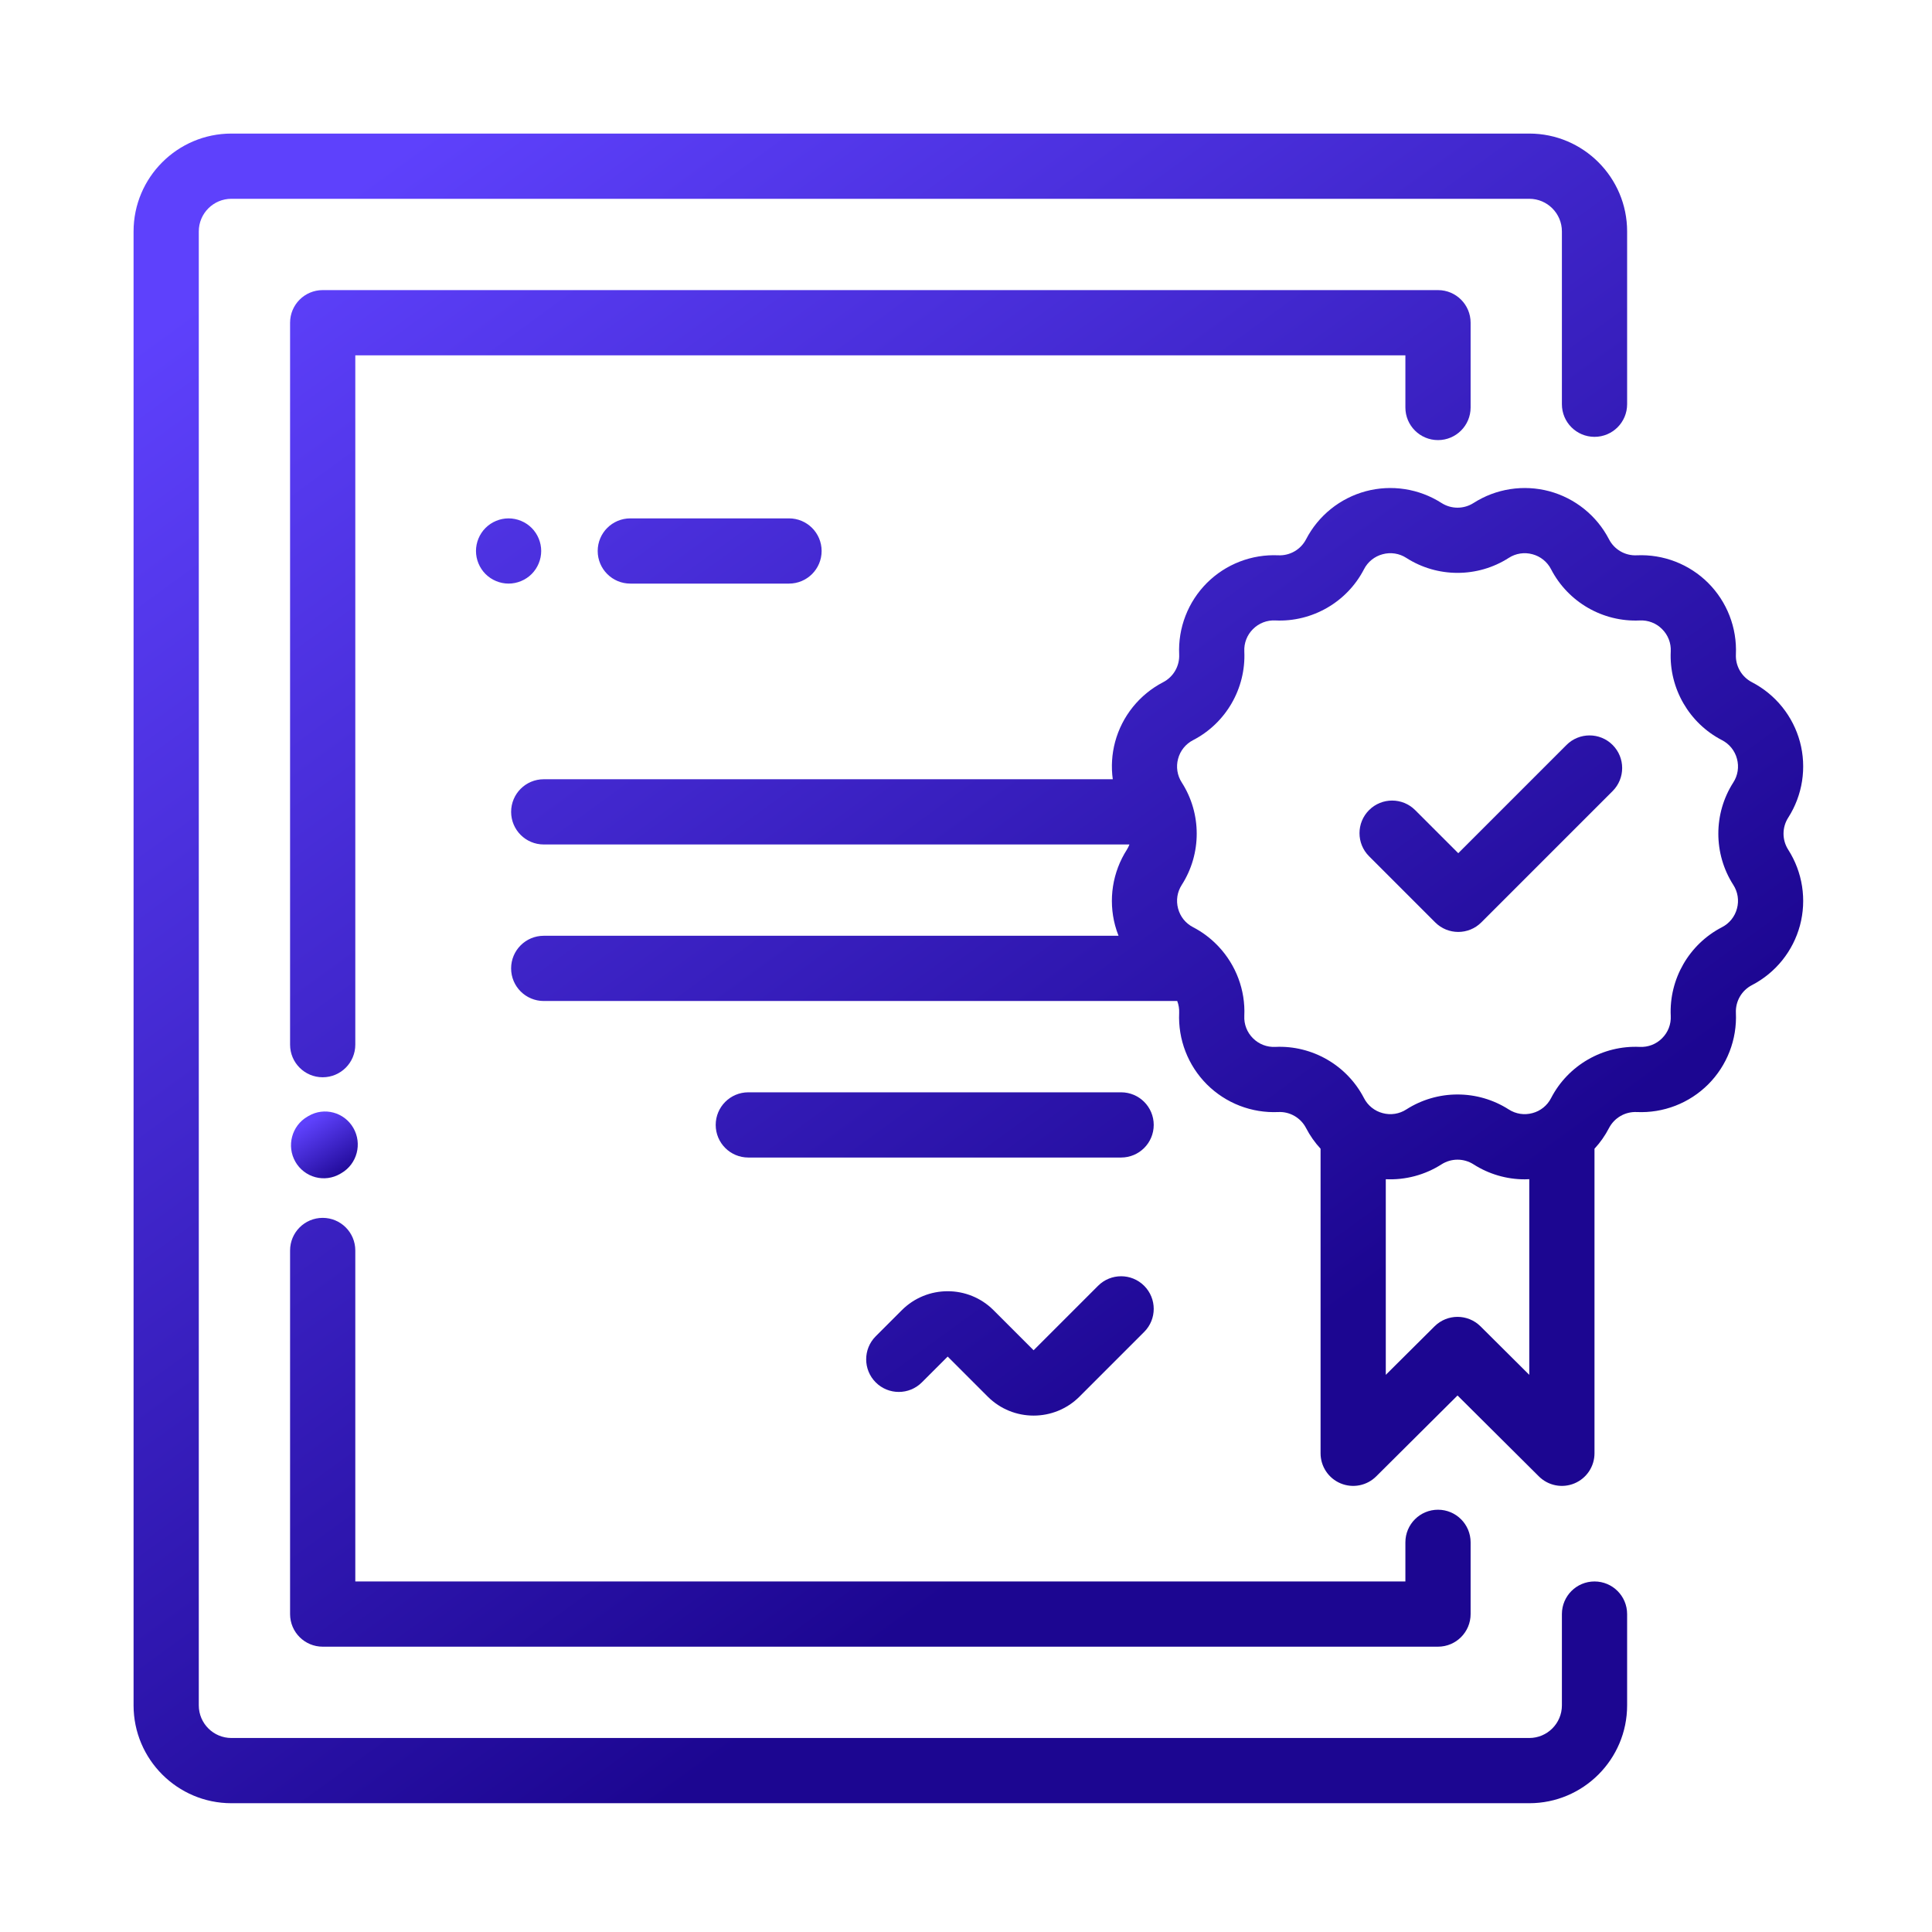 <?xml version="1.0" encoding="UTF-8"?> <svg xmlns="http://www.w3.org/2000/svg" width="405" height="405" viewBox="0 0 405 405" fill="none"> <path d="M334.253 91.575C338.028 91.575 341.089 88.514 341.089 84.739V48.508C341.089 37.2 331.889 28 320.581 28H48.508C37.2 28 28 37.2 28 48.508V357.495C28 368.803 37.2 378.003 48.508 378.003H320.581C331.889 378.003 341.089 368.803 341.089 357.495V338.354C341.089 334.579 338.028 331.518 334.253 331.518C330.477 331.518 327.417 334.579 327.417 338.354V357.495C327.417 361.264 324.35 364.331 320.581 364.331H48.508C44.739 364.331 41.672 361.264 41.672 357.495V48.508C41.672 44.739 44.739 41.672 48.508 41.672H320.581C324.35 41.672 327.417 44.739 327.417 48.508V84.739C327.417 88.514 330.477 91.575 334.253 91.575Z" fill="url(#paint0_linear_196_2214)"></path> <path d="M301.444 60.813H67.644C63.869 60.813 60.809 63.873 60.809 67.649V218.989C60.809 222.765 63.869 225.825 67.644 225.825C71.42 225.825 74.481 222.765 74.481 218.989V74.485H294.608V85.422C294.608 89.198 297.669 92.258 301.444 92.258C305.219 92.258 308.28 89.198 308.28 85.422V67.649C308.28 63.873 305.219 60.813 301.444 60.813ZM301.444 316.479C297.668 316.479 294.608 319.539 294.608 323.315V331.518H74.481V262.133C74.481 258.357 71.42 255.297 67.644 255.297C63.869 255.297 60.809 258.357 60.809 262.133V338.354C60.809 342.13 63.869 345.19 67.644 345.19H301.444C305.219 345.19 308.28 342.13 308.28 338.354V323.315C308.28 319.539 305.219 316.479 301.444 316.479Z" fill="url(#paint1_linear_196_2214)"></path> <path d="M239.85 269.541C237.18 266.871 232.853 266.871 230.182 269.54L216.672 283.052L208.274 274.653C202.971 269.351 194.345 269.351 189.042 274.653L183.577 280.118C180.908 282.787 180.908 287.116 183.577 289.786C186.247 292.455 190.575 292.455 193.245 289.786L198.658 284.373L207.056 292.772C209.707 295.423 213.19 296.748 216.672 296.748C220.154 296.748 223.636 295.423 226.287 292.772L239.85 279.209C242.519 276.54 242.519 272.211 239.85 269.541Z" fill="url(#paint2_linear_196_2214)"></path> <path d="M374.856 171.406C376.347 169.076 377.336 166.46 377.761 163.726C378.186 160.992 378.036 158.199 377.323 155.526C376.604 152.854 375.337 150.361 373.602 148.206C371.867 146.05 369.703 144.28 367.246 143.007C366.191 142.459 365.314 141.621 364.72 140.592C364.126 139.563 363.838 138.385 363.891 137.197C364.017 134.433 363.566 131.673 362.567 129.093C361.568 126.513 360.043 124.169 358.088 122.21C356.13 120.255 353.787 118.729 351.206 117.73C348.626 116.731 345.866 116.281 343.102 116.407C341.914 116.463 340.735 116.177 339.705 115.582C338.675 114.987 337.838 114.11 337.292 113.053C336.019 110.596 334.249 108.432 332.093 106.697C329.938 104.962 327.445 103.695 324.773 102.976C322.1 102.262 319.307 102.113 316.573 102.538C313.839 102.962 311.224 103.952 308.893 105.443C307.891 106.083 306.728 106.423 305.539 106.423C304.35 106.423 303.187 106.083 302.185 105.443C299.854 103.952 297.239 102.962 294.505 102.538C291.771 102.113 288.978 102.262 286.305 102.976C283.633 103.695 281.14 104.962 278.985 106.697C276.83 108.432 275.059 110.596 273.786 113.053C273.237 114.107 272.399 114.983 271.37 115.577C270.341 116.171 269.164 116.459 267.976 116.407C265.212 116.281 262.452 116.732 259.872 117.731C257.292 118.73 254.948 120.256 252.99 122.21C251.036 124.169 249.51 126.512 248.511 129.093C247.512 131.673 247.061 134.432 247.187 137.196C247.24 138.384 246.952 139.562 246.358 140.592C245.764 141.621 244.887 142.459 243.832 143.007C241.376 144.28 239.211 146.05 237.476 148.206C235.741 150.361 234.474 152.854 233.755 155.526C233.075 158.076 232.909 160.737 233.269 163.352H113.981C110.206 163.352 107.145 166.413 107.145 170.188C107.145 173.964 110.206 177.024 113.981 177.024H236.762C236.618 177.405 236.437 177.77 236.222 178.115C234.731 180.446 233.741 183.062 233.316 185.796C232.892 188.53 233.041 191.323 233.755 193.996C233.953 194.736 234.197 195.46 234.477 196.165H113.979C110.204 196.165 107.143 199.225 107.143 203.001C107.143 206.777 110.204 209.837 113.979 209.837H246.779C247.083 210.629 247.222 211.476 247.185 212.325C247.059 215.089 247.51 217.849 248.509 220.429C249.508 223.009 251.034 225.353 252.988 227.311C254.946 229.267 257.29 230.793 259.87 231.792C262.45 232.791 265.21 233.241 267.974 233.114C270.389 232.996 272.673 234.318 273.784 236.469C274.6 238.044 275.623 239.502 276.827 240.805V304.649C276.827 305.999 277.227 307.32 277.976 308.443C278.726 309.566 279.792 310.443 281.039 310.961C282.286 311.479 283.659 311.617 284.984 311.356C286.309 311.095 287.527 310.447 288.484 309.495L305.538 292.53L322.592 309.495C323.549 310.448 324.767 311.095 326.092 311.356C327.418 311.617 328.79 311.479 330.038 310.96C331.285 310.442 332.35 309.566 333.1 308.442C333.849 307.319 334.249 305.999 334.249 304.648V240.805C335.453 239.502 336.476 238.043 337.292 236.468C337.84 235.413 338.678 234.538 339.708 233.943C340.737 233.349 341.914 233.061 343.102 233.114C345.866 233.241 348.626 232.791 351.207 231.792C353.787 230.793 356.13 229.266 358.088 227.31C360.042 225.352 361.568 223.008 362.567 220.428C363.566 217.848 364.017 215.088 363.891 212.324C363.838 211.136 364.126 209.958 364.72 208.929C365.314 207.9 366.191 207.062 367.246 206.514C369.702 205.241 371.867 203.471 373.602 201.315C375.337 199.16 376.604 196.667 377.323 193.995C378.036 191.322 378.186 188.529 377.761 185.795C377.336 183.061 376.347 180.445 374.856 178.114C374.216 177.112 373.875 175.949 373.875 174.76C373.875 173.572 374.216 172.408 374.856 171.406ZM320.577 288.206L310.359 278.041C307.692 275.388 303.383 275.388 300.717 278.041L290.499 288.206V247.196C294.623 247.392 298.706 246.302 302.184 244.078C303.186 243.439 304.35 243.098 305.538 243.098C306.727 243.098 307.891 243.439 308.892 244.078C312.101 246.132 315.83 247.222 319.639 247.221C319.952 247.221 320.264 247.205 320.577 247.19V288.206ZM364.116 190.458C363.896 191.295 363.502 192.076 362.959 192.75C362.417 193.424 361.738 193.976 360.967 194.37C354.087 197.927 349.874 205.223 350.234 212.96C350.278 213.825 350.14 214.689 349.827 215.496C349.515 216.303 349.035 217.035 348.42 217.644C347.811 218.259 347.079 218.738 346.272 219.051C345.465 219.363 344.601 219.502 343.737 219.458C335.996 219.1 328.703 223.311 325.146 230.191C324.753 230.962 324.201 231.641 323.526 232.184C322.852 232.727 322.071 233.121 321.233 233.34C319.524 233.798 317.761 233.525 316.271 232.569C313.067 230.519 309.342 229.431 305.537 229.434C301.733 229.431 298.008 230.519 294.804 232.569C294.078 233.04 293.26 233.352 292.405 233.485C291.55 233.617 290.676 233.568 289.841 233.34C289.004 233.121 288.223 232.726 287.548 232.184C286.874 231.641 286.322 230.962 285.928 230.191C282.371 223.311 275.08 219.096 267.338 219.458C266.474 219.502 265.61 219.363 264.803 219.051C263.996 218.738 263.264 218.259 262.654 217.644C262.039 217.035 261.56 216.303 261.247 215.496C260.934 214.688 260.796 213.824 260.841 212.96C261.094 207.499 259.062 202.264 255.43 198.402C255.324 198.285 255.214 198.171 255.1 198.061C253.641 196.576 251.956 195.33 250.108 194.37C248.535 193.557 247.417 192.168 246.959 190.458C246.501 188.747 246.774 186.984 247.73 185.495C251.91 178.975 251.91 170.548 247.73 164.028C247.259 163.302 246.948 162.484 246.815 161.629C246.682 160.773 246.731 159.9 246.959 159.065C247.179 158.228 247.573 157.446 248.116 156.772C248.659 156.098 249.338 155.546 250.108 155.152C256.988 151.596 261.201 144.299 260.842 136.562C260.797 135.698 260.935 134.833 261.248 134.026C261.561 133.219 262.04 132.487 262.655 131.878C263.264 131.263 263.996 130.784 264.803 130.471C265.61 130.159 266.474 130.02 267.338 130.064C275.08 130.423 282.373 126.212 285.929 119.331C286.322 118.56 286.874 117.881 287.549 117.338C288.223 116.796 289.005 116.401 289.842 116.182C290.677 115.954 291.55 115.905 292.405 116.037C293.26 116.17 294.078 116.482 294.804 116.953C301.325 121.134 309.752 121.134 316.271 116.953C316.997 116.482 317.814 116.17 318.67 116.037C319.525 115.904 320.399 115.954 321.233 116.182C322.071 116.402 322.852 116.796 323.526 117.339C324.201 117.881 324.753 118.56 325.146 119.331C328.703 126.211 335.999 130.425 343.737 130.064C344.601 130.02 345.465 130.159 346.272 130.471C347.079 130.784 347.811 131.263 348.42 131.878C349.035 132.487 349.515 133.219 349.828 134.026C350.14 134.833 350.279 135.698 350.234 136.562C349.874 144.298 354.087 151.596 360.968 155.152C361.738 155.546 362.417 156.098 362.96 156.772C363.503 157.446 363.897 158.228 364.116 159.065C364.345 159.9 364.394 160.773 364.261 161.629C364.128 162.484 363.816 163.301 363.345 164.028C359.165 170.548 359.165 178.974 363.345 185.494C363.816 186.22 364.128 187.038 364.261 187.893C364.394 188.749 364.345 189.623 364.116 190.458Z" fill="url(#paint3_linear_196_2214)"></path> <path d="M338.048 156.165C335.378 153.496 331.05 153.496 328.38 156.165L305.691 178.855L296.659 169.823C293.989 167.153 289.661 167.153 286.991 169.823C284.321 172.492 284.321 176.821 286.991 179.491L300.857 193.357C302.192 194.692 303.941 195.359 305.69 195.359C307.44 195.359 309.19 194.692 310.524 193.357L338.048 165.833C340.717 163.164 340.717 158.835 338.048 156.165ZM111.447 110.668C110.162 109.39 108.426 108.671 106.614 108.665C104.816 108.665 103.052 109.396 101.781 110.668C100.509 111.939 99.778 113.703 99.778 115.501C99.778 117.299 100.509 119.062 101.781 120.334C103.052 121.605 104.816 122.337 106.614 122.337C108.412 122.337 110.175 121.605 111.447 120.334C112.718 119.062 113.45 117.299 113.45 115.501C113.45 113.703 112.718 111.939 111.447 110.668ZM165.399 108.665H132.13C128.354 108.665 125.294 111.725 125.294 115.501C125.294 119.276 128.354 122.337 132.13 122.337H165.399C169.174 122.337 172.235 119.276 172.235 115.501C172.235 111.725 169.174 108.665 165.399 108.665ZM235.017 228.978H156.867C153.091 228.978 150.031 232.039 150.031 235.814C150.031 239.59 153.091 242.65 156.867 242.65H235.016C238.792 242.65 241.852 239.59 241.852 235.814C241.852 232.039 238.793 228.978 235.017 228.978Z" fill="url(#paint4_linear_196_2214)"></path> <path d="M74.072 236.448C72.17 233.143 67.969 232.018 64.686 233.935L64.422 234.089C61.142 236.007 60.026 240.244 61.928 243.551C62.38 244.338 62.982 245.026 63.699 245.578C64.415 246.13 65.233 246.535 66.104 246.768C66.976 247.001 67.885 247.059 68.779 246.939C69.673 246.818 70.534 246.521 71.314 246.064L71.578 245.91C74.858 243.992 75.974 239.756 74.072 236.448Z" fill="url(#paint5_linear_196_2214)"></path> <defs> <linearGradient id="paint0_linear_196_2214" x1="69" y1="42.5" x2="252.916" y2="295.423" gradientUnits="userSpaceOnUse"> <stop stop-color="#5E41FC"></stop> <stop offset="1" stop-color="#1C0691"></stop> </linearGradient> <linearGradient id="paint1_linear_196_2214" x1="69" y1="42.5" x2="252.916" y2="295.423" gradientUnits="userSpaceOnUse"> <stop stop-color="#5E41FC"></stop> <stop offset="1" stop-color="#1C0691"></stop> </linearGradient> <linearGradient id="paint2_linear_196_2214" x1="69" y1="42.5" x2="252.916" y2="295.423" gradientUnits="userSpaceOnUse"> <stop stop-color="#5E41FC"></stop> <stop offset="1" stop-color="#1C0691"></stop> </linearGradient> <linearGradient id="paint3_linear_196_2214" x1="69" y1="42.5" x2="252.916" y2="295.423" gradientUnits="userSpaceOnUse"> <stop stop-color="#5E41FC"></stop> <stop offset="1" stop-color="#1C0691"></stop> </linearGradient> <linearGradient id="paint4_linear_196_2214" x1="69" y1="42.5" x2="252.916" y2="295.423" gradientUnits="userSpaceOnUse"> <stop stop-color="#5E41FC"></stop> <stop offset="1" stop-color="#1C0691"></stop> </linearGradient> <linearGradient id="paint5_linear_196_2214" x1="65.882" y1="234.441" x2="73.45" y2="246.229" gradientUnits="userSpaceOnUse"> <stop stop-color="#5E41FC"></stop> <stop offset="1" stop-color="#1C0691"></stop> </linearGradient> </defs> </svg> 